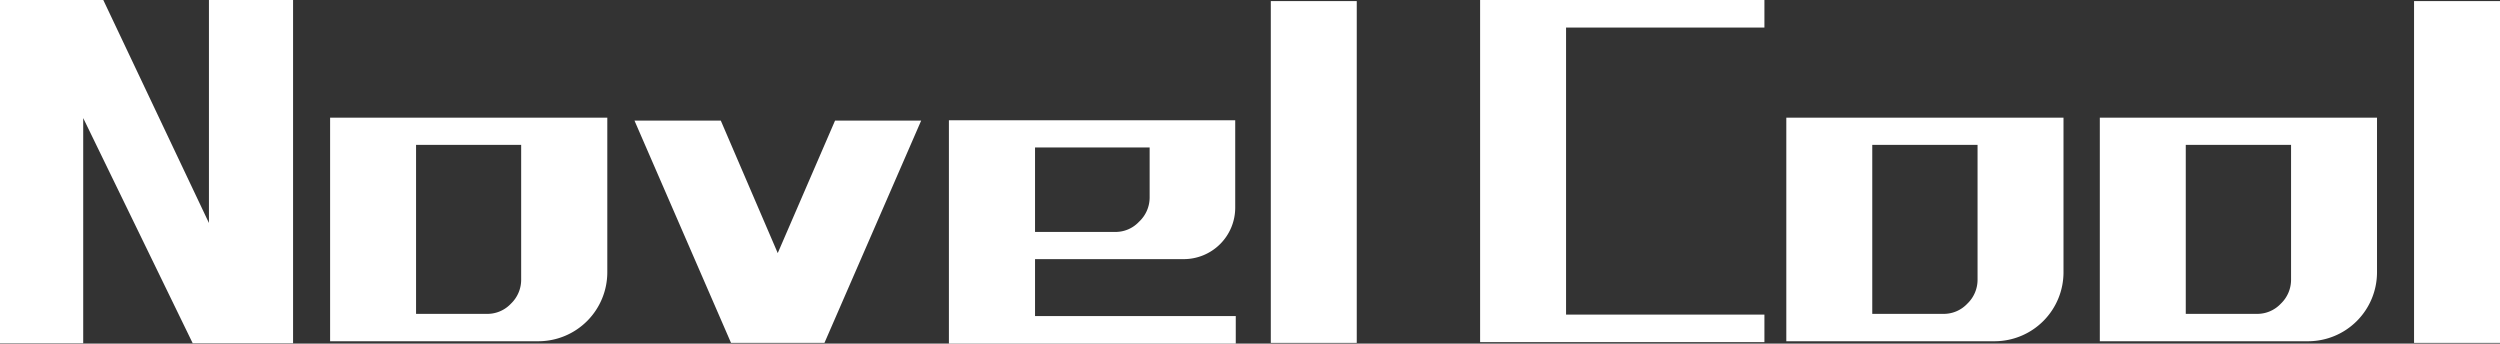 <svg xmlns="http://www.w3.org/2000/svg" viewBox="0 0 137 18.83"><rect x="0" y="0" width="137" height="18.83" fill="#333333" stroke="none"/><defs><style>.cls-1{fill:#fff;}</style></defs><title>资源 8</title><g id="图层_2" data-name="图层 2"><g id="图层_1-2" data-name="图层 1"><path class="cls-1" d="M5.66,0l5.79,12.22V0h4.61V18.81h-5.5l-6-12.34V18.81H0V0H4.61V0Z"/><path class="cls-1" d="M18.09,6.45H33.28v8.47a3.78,3.78,0,0,1-3.76,3.78H18.09ZM22.8,7.94V17.2h3.89A1.77,1.77,0,0,0,28,16.64a1.81,1.81,0,0,0,.56-1.32V7.94Z"/><path class="cls-1" d="M50.48,6.61,45.18,18.79H40.06L34.77,6.61H39.5l3.12,7.26,3.14-7.26Z"/><path class="cls-1" d="M56.72,14.2v3.12h11v1.51H52V6.59H67.69v4.8a2.82,2.82,0,0,1-2.83,2.81Zm0-1.49H61.1a1.76,1.76,0,0,0,1.32-.56A1.81,1.81,0,0,0,63,10.83V8.08H56.72Z"/><path class="cls-1" d="M74.35.06V18.79H69.64V.06Z"/><path class="cls-1" d="M85.82,17.24H96.69v1.51H81.11V0H96.69V1.51H85.82Z"/><path class="cls-1" d="M97.89,6.45h15.19v8.47a3.78,3.78,0,0,1-3.76,3.78H97.89Zm4.71,1.49V17.2h3.89a1.77,1.77,0,0,0,1.32-.56,1.81,1.81,0,0,0,.56-1.32V7.94Z"/><path class="cls-1" d="M115.07,6.45h15.19v8.47a3.78,3.78,0,0,1-3.76,3.78H115.07Zm4.71,1.49V17.2h3.89a1.77,1.77,0,0,0,1.32-.56,1.81,1.81,0,0,0,.56-1.32V7.94Z"/><path class="cls-1" d="M137,.06V18.79h-4.71V.06Z"/></g></g></svg>